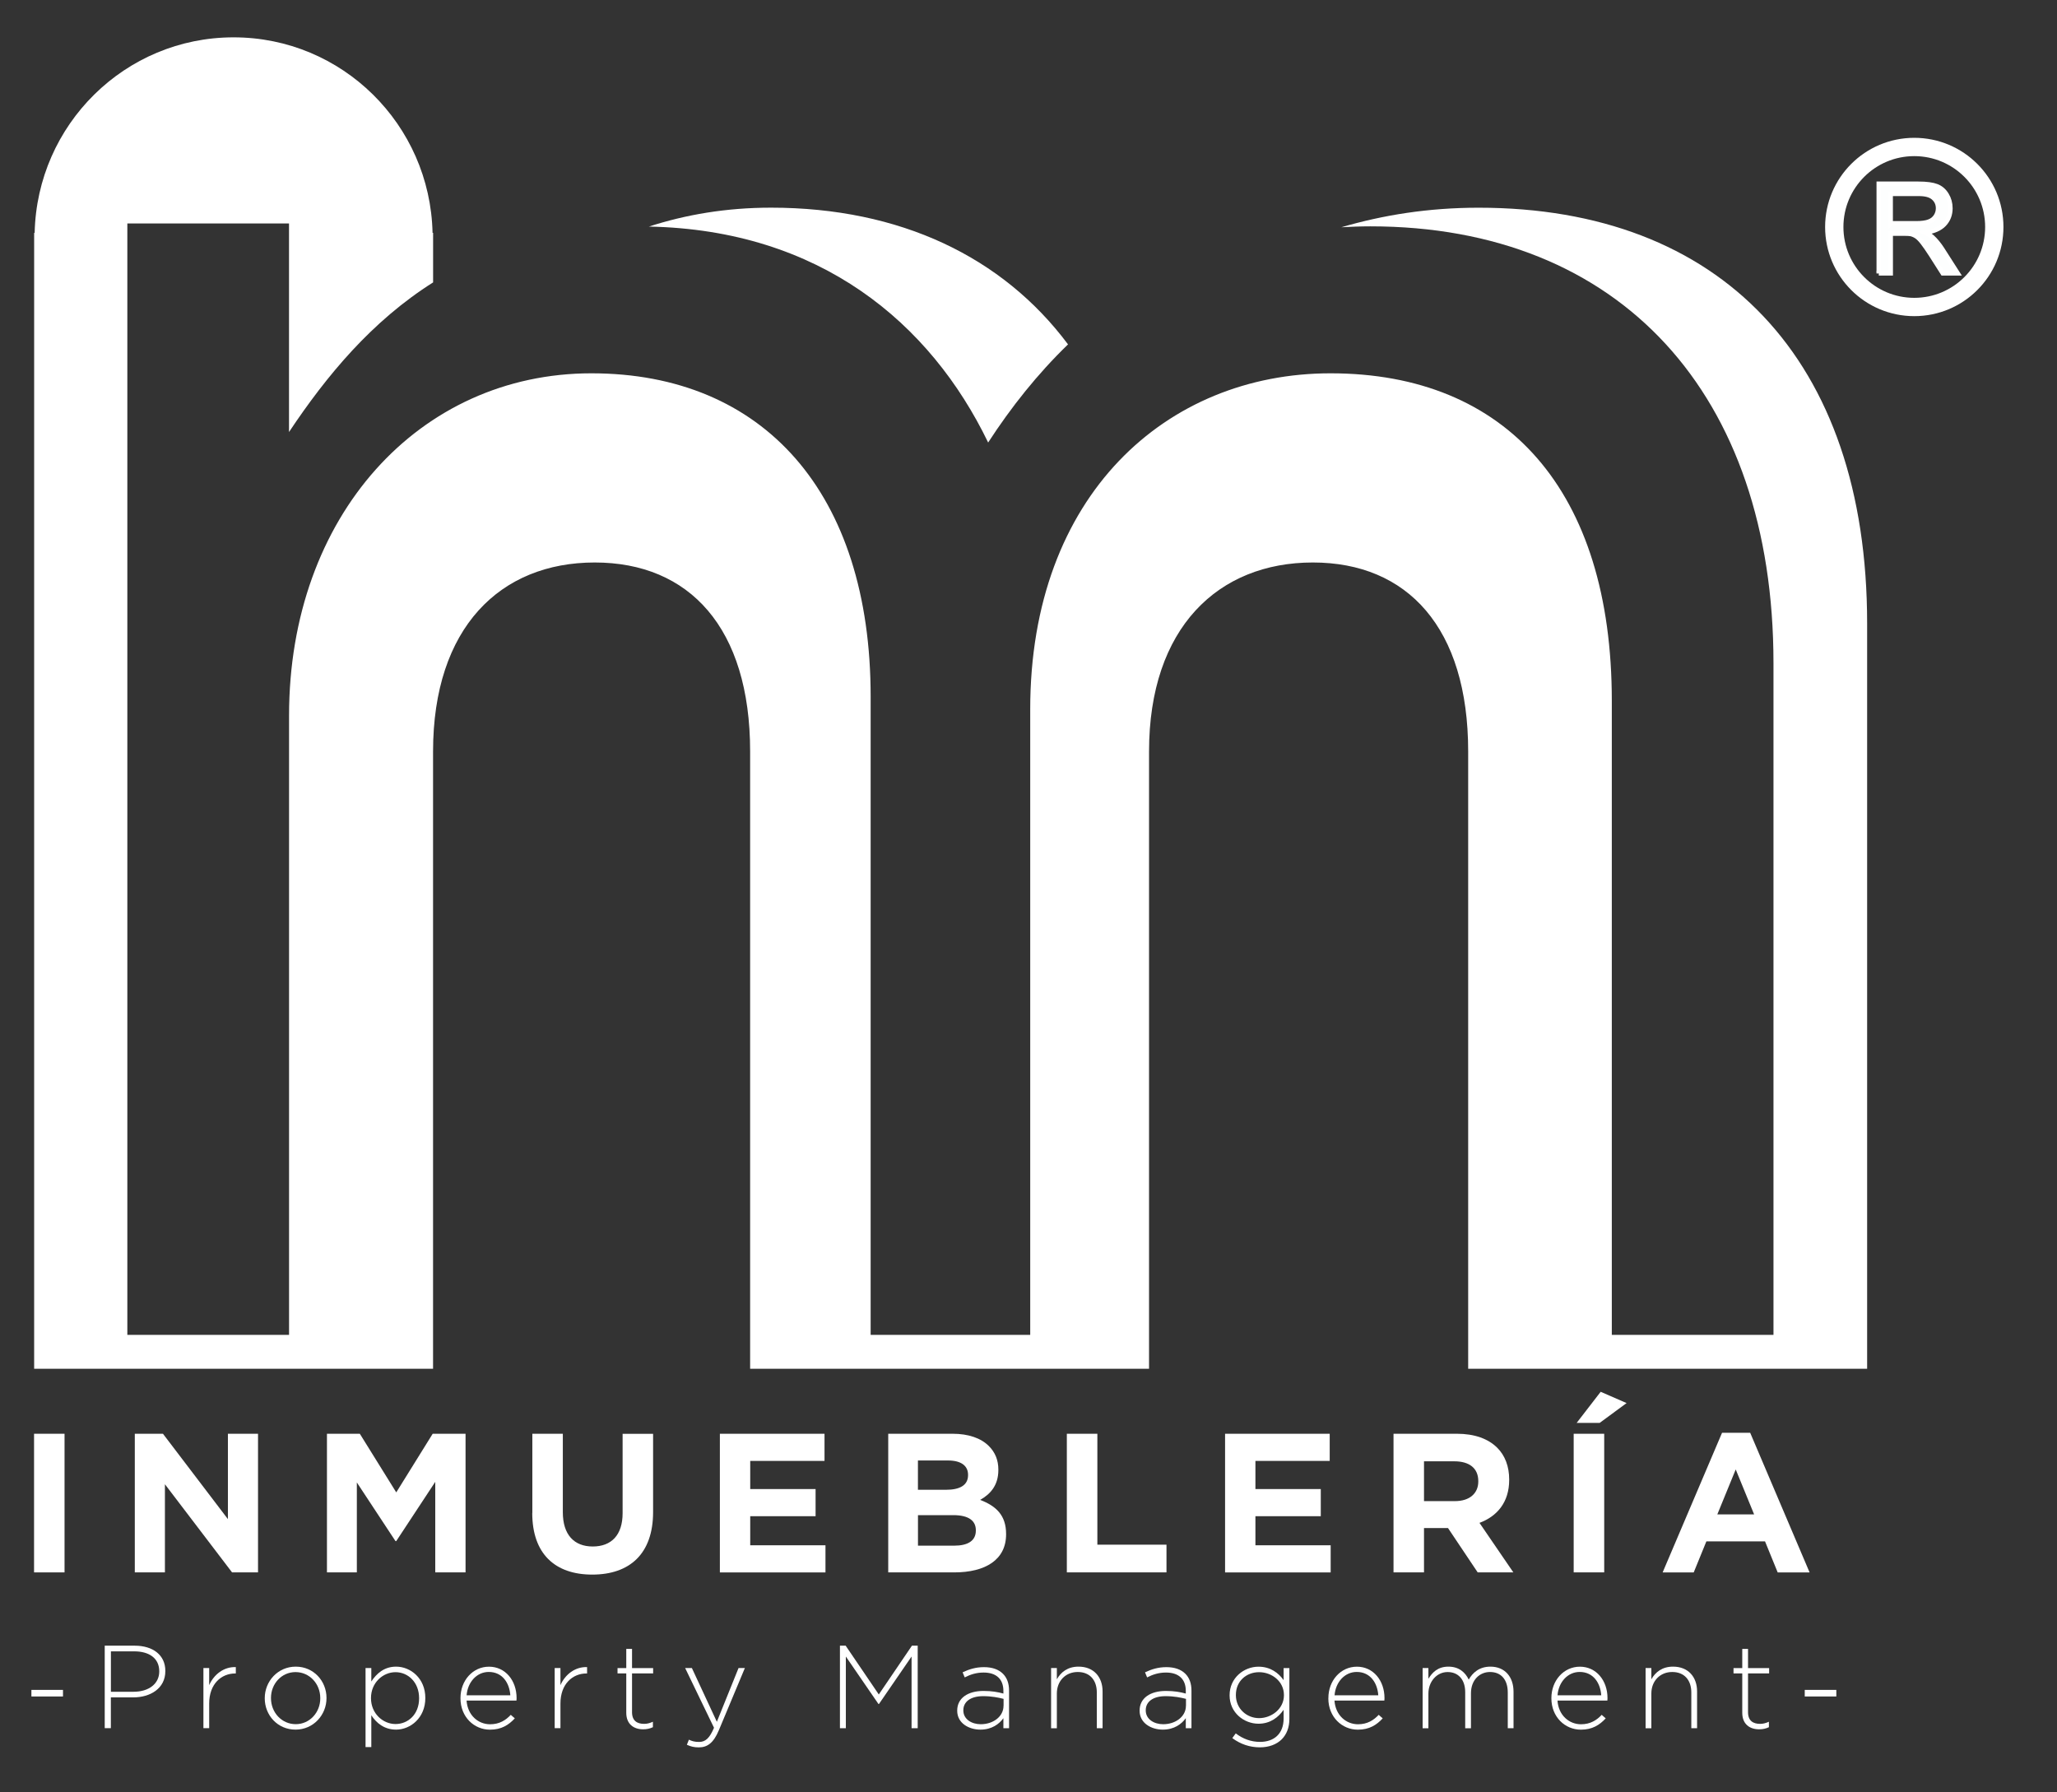 <?xml version="1.0" encoding="UTF-8"?> <svg xmlns="http://www.w3.org/2000/svg" id="Capa_1" viewBox="0 0 449.39 391.54"><rect x="0" y="0" width="449.39" height="391.54" fill="#333333" stroke="none"/><path d="M215.88,96.68c5.02-7.73,10.79-15,17.45-21.44-14.26-19.1-36.69-29.87-64.88-29.87-9.82,0-18.65,1.53-26.69,4.13,37.36.73,61.5,21.05,74.12,47.18Z" fill="#fff"></path><path d="M323.04,45.38c-10.97,0-20.84,1.59-30,4.27,2.08-.11,4.17-.2,6.34-.2,54.57,0,88.07,36.69,88.07,95.41v146.78h-35.32v-138.53c0-45.87-22.94-71.55-61.46-71.55-35.78,0-65.6,26.6-65.6,73.39v136.69h-34.86v-139.44c0-44.5-23.39-70.64-61.01-70.64s-66.05,31.19-66.05,74.77v135.31H27.82V48.82h35.32v45.57c8.27-12.41,18.13-24.26,31.48-32.69v-10.83h-.12c-.52-23.67-19.76-42.71-43.47-42.71S8.09,27.21,7.57,50.88h-.11v248.16h87.15v-134.86c0-27.06,14.68-41.29,35.32-41.29s33.95,14.22,33.95,41.29v134.86h87.15v-134.86c0-27.06,15.14-41.29,35.78-41.29s33.94,14.22,33.94,41.29v134.86h87.16v-162.84c0-57.8-32.11-90.82-84.87-90.82Z" fill="#fff"></path><circle cx="418.21" cy="49.59" r="17.48" fill="none" stroke="#fff" stroke-miterlimit="10" stroke-width="4"></circle><path d="M410.46,59.72v-19.56h8.67c1.74,0,3.07.18,3.98.53.91.35,1.63.97,2.17,1.86.54.89.81,1.87.81,2.95,0,1.39-.45,2.56-1.35,3.51-.9.95-2.29,1.56-4.16,1.81.69.33,1.21.65,1.56.97.76.69,1.47,1.56,2.15,2.6l3.4,5.32h-3.25l-2.59-4.07c-.76-1.17-1.38-2.07-1.87-2.69-.49-.62-.93-1.06-1.31-1.31s-.78-.42-1.18-.52c-.29-.06-.77-.09-1.44-.09h-3v8.68h-2.59ZM413.05,48.8h5.56c1.18,0,2.11-.12,2.77-.37.67-.24,1.17-.64,1.52-1.17.35-.54.52-1.12.52-1.75,0-.92-.34-1.69-1.01-2.28-.67-.6-1.73-.89-3.18-.89h-6.19v6.47Z" fill="#fdfefe" stroke="#fff" stroke-miterlimit="10"></path><path d="M7.44,313.24h6.66v30.29h-6.66v-30.29Z" fill="#fff"></path><path d="M29.46,313.24h6.14l14.19,18.65v-18.65h6.58v30.29h-5.67l-14.67-19.26v19.26h-6.58v-30.29Z" fill="#fff"></path><path d="M71.43,313.24h7.18l7.96,12.81,7.96-12.81h7.18v30.29h-6.62v-19.78l-8.52,12.94h-.17l-8.44-12.81v19.65h-6.53v-30.29Z" fill="#fff"></path><path d="M116.3,330.55v-17.31h6.66v17.14c0,4.93,2.47,7.49,6.53,7.49s6.53-2.47,6.53-7.27v-17.35h6.66v17.09c0,9.17-5.15,13.67-13.29,13.67s-13.11-4.54-13.11-13.46Z" fill="#fff"></path><path d="M157.28,313.24h22.85v5.93h-16.23v6.15h14.28v5.93h-14.28v6.36h16.44v5.93h-23.07v-30.29Z" fill="#fff"></path><path d="M194.05,313.24h14.06c3.46,0,6.19.95,7.92,2.68,1.38,1.38,2.08,3.07,2.08,5.15v.09c0,3.42-1.82,5.32-3.98,6.53,3.51,1.34,5.67,3.38,5.67,7.44v.09c0,5.54-4.5,8.31-11.34,8.31h-14.41v-30.29ZM211.49,322.2c0-1.99-1.56-3.12-4.37-3.12h-6.58v6.4h6.15c2.94,0,4.8-.95,4.8-3.2v-.09ZM208.25,331.03h-7.7v6.66h7.92c2.94,0,4.72-1.04,4.72-3.29v-.09c0-2.03-1.51-3.29-4.93-3.29Z" fill="#fff"></path><path d="M233.08,313.24h6.66v24.23h15.1v6.06h-21.77v-30.29Z" fill="#fff"></path><path d="M267.65,313.24h22.85v5.93h-16.23v6.15h14.28v5.93h-14.28v6.36h16.44v5.93h-23.07v-30.29Z" fill="#fff"></path><path d="M304.43,313.24h13.85c3.85,0,6.84,1.08,8.83,3.07,1.69,1.69,2.6,4.07,2.6,6.92v.09c0,4.89-2.64,7.96-6.49,9.39l7.4,10.82h-7.79l-6.49-9.69h-5.24v9.69h-6.66v-30.29ZM317.85,327.96c3.25,0,5.11-1.73,5.11-4.28v-.09c0-2.86-1.99-4.33-5.24-4.33h-6.62v8.7h6.75Z" fill="#fff"></path><path d="M343.8,313.24h6.67v30.29h-6.67v-30.29ZM349.69,304.07l5.67,2.47-5.89,4.33h-5.02l5.24-6.79Z" fill="#fff"></path><path d="M376.21,313.03h6.15l12.98,30.51h-6.97l-2.77-6.79h-12.81l-2.77,6.79h-6.79l12.98-30.51ZM383.22,330.86l-4.02-9.82-4.02,9.82h8.05Z" fill="#fff"></path><path d="M6.86,369.2h6.9v1.44h-6.9v-1.44Z" fill="#fff"></path><path d="M22.88,359.54h6.54c3.97,0,6.7,2.03,6.7,5.51v.05c0,3.79-3.27,5.74-7.03,5.74h-4.87v6.72h-1.34v-18.03ZM29.17,369.61c3.35,0,5.62-1.75,5.62-4.43v-.05c0-2.86-2.22-4.35-5.46-4.35h-5.1v8.83h4.95Z" fill="#fff"></path><path d="M44.44,364.43h1.26v3.73c1.03-2.34,3.22-4.04,5.82-3.94v1.39h-.13c-3.04,0-5.69,2.29-5.69,6.57v5.38h-1.26v-13.14Z" fill="#fff"></path><path d="M57.84,371.05v-.05c0-3.68,2.86-6.88,6.77-6.88s6.72,3.14,6.72,6.83v.05c0,3.68-2.86,6.88-6.77,6.88s-6.72-3.14-6.72-6.83ZM69.97,371.05v-.05c0-3.17-2.37-5.69-5.41-5.69s-5.36,2.55-5.36,5.64v.05c0,3.17,2.37,5.69,5.41,5.69s5.36-2.55,5.36-5.64Z" fill="#fff"></path><path d="M79.86,364.43h1.26v2.94c1.13-1.73,2.81-3.25,5.41-3.25,3.17,0,6.39,2.55,6.39,6.83v.05c0,4.28-3.22,6.88-6.39,6.88-2.63,0-4.33-1.49-5.41-3.14v6.95h-1.26v-17.26ZM91.56,371.05v-.05c0-3.45-2.4-5.67-5.15-5.67s-5.36,2.29-5.36,5.64v.05c0,3.37,2.63,5.64,5.36,5.64s5.15-2.09,5.15-5.62Z" fill="#fff"></path><path d="M100.6,371.03v-.05c0-3.81,2.68-6.85,6.23-6.85s6.03,2.99,6.03,6.88c0,.23,0,.31-.03.52h-10.9c.23,3.27,2.58,5.18,5.15,5.18,2.04,0,3.43-.9,4.51-2.06l.88.77c-1.34,1.44-2.91,2.47-5.43,2.47-3.45,0-6.44-2.76-6.44-6.85ZM111.49,370.38c-.18-2.65-1.7-5.1-4.71-5.1-2.6,0-4.61,2.19-4.84,5.1h9.56Z" fill="#fff"></path><path d="M121.18,364.43h1.26v3.73c1.03-2.34,3.22-4.04,5.82-3.94v1.39h-.13c-3.04,0-5.69,2.29-5.69,6.57v5.38h-1.26v-13.14Z" fill="#fff"></path><path d="M136.82,374.2v-8.6h-1.91v-1.16h1.91v-4.2h1.26v4.2h4.61v1.16h-4.61v8.47c0,1.88,1.11,2.55,2.63,2.55.64,0,1.19-.13,1.93-.46v1.19c-.67.31-1.31.46-2.14.46-2.03,0-3.68-1.11-3.68-3.61Z" fill="#fff"></path><path d="M161.34,364.43h1.39l-5.69,13.6c-1.16,2.76-2.5,3.73-4.38,3.73-1,0-1.73-.18-2.6-.57l.44-1.11c.7.33,1.26.49,2.24.49,1.37,0,2.27-.8,3.25-3.09l-6.31-13.06h1.47l5.46,11.75,4.74-11.75Z" fill="#fff"></path><path d="M183.49,359.54h1.26l7.24,10.66,7.24-10.66h1.26v18.03h-1.34v-15.66l-7.13,10.38h-.1l-7.13-10.38v15.66h-1.29v-18.03Z" fill="#fff"></path><path d="M209.12,373.76v-.05c0-2.73,2.34-4.28,5.74-4.28,1.83,0,3.09.23,4.35.57v-.57c0-2.65-1.62-4.02-4.33-4.02-1.6,0-2.91.44-4.12,1.06l-.46-1.11c1.44-.67,2.86-1.13,4.66-1.13s3.19.49,4.15,1.44c.88.88,1.34,2.09,1.34,3.71v8.19h-1.24v-2.19c-.9,1.26-2.52,2.5-5.02,2.5s-5.07-1.39-5.07-4.12ZM219.25,372.65v-1.49c-1.11-.28-2.58-.59-4.46-.59-2.78,0-4.33,1.24-4.33,3.07v.05c0,1.91,1.8,3.01,3.81,3.01,2.68,0,4.97-1.65,4.97-4.04Z" fill="#fff"></path><path d="M229.63,364.43h1.26v2.45c.88-1.54,2.34-2.76,4.74-2.76,3.32,0,5.25,2.27,5.25,5.41v8.04h-1.26v-7.8c0-2.7-1.52-4.48-4.17-4.48s-4.56,1.96-4.56,4.69v7.6h-1.26v-13.14Z" fill="#fff"></path><path d="M248.97,373.76v-.05c0-2.73,2.34-4.28,5.74-4.28,1.83,0,3.09.23,4.35.57v-.57c0-2.65-1.62-4.02-4.33-4.02-1.6,0-2.91.44-4.12,1.06l-.46-1.11c1.44-.67,2.86-1.13,4.66-1.13s3.19.49,4.15,1.44c.88.88,1.34,2.09,1.34,3.71v8.19h-1.24v-2.19c-.9,1.26-2.52,2.5-5.02,2.5s-5.07-1.39-5.07-4.12ZM259.1,372.65v-1.49c-1.11-.28-2.58-.59-4.46-.59-2.78,0-4.33,1.24-4.33,3.07v.05c0,1.91,1.8,3.01,3.81,3.01,2.68,0,4.97-1.65,4.97-4.04Z" fill="#fff"></path><path d="M269.22,379.73l.75-1.03c1.57,1.21,3.37,1.86,5.31,1.86,3.01,0,5.15-1.73,5.15-5.1v-1.91c-1.13,1.62-2.88,3.04-5.49,3.04-3.17,0-6.31-2.42-6.31-6.18v-.05c0-3.79,3.14-6.23,6.31-6.23,2.63,0,4.4,1.39,5.49,2.94v-2.63h1.26v11.1c0,1.91-.62,3.4-1.67,4.46-1.13,1.13-2.83,1.75-4.76,1.75-2.19,0-4.22-.67-6.03-2.01ZM280.5,370.38v-.05c0-3.04-2.7-5-5.43-5s-5.07,1.91-5.07,4.97v.05c0,2.96,2.37,5.02,5.07,5.02s5.43-2.01,5.43-5Z" fill="#fff"></path><path d="M290.21,371.03v-.05c0-3.81,2.68-6.85,6.23-6.85s6.03,2.99,6.03,6.88c0,.23,0,.31-.03.52h-10.9c.23,3.27,2.58,5.18,5.15,5.18,2.04,0,3.43-.9,4.51-2.06l.88.77c-1.34,1.44-2.91,2.47-5.44,2.47-3.45,0-6.44-2.76-6.44-6.85ZM301.11,370.38c-.18-2.65-1.7-5.1-4.71-5.1-2.6,0-4.61,2.19-4.84,5.1h9.56Z" fill="#fff"></path><path d="M310.8,364.43h1.26v2.34c.85-1.37,2.04-2.65,4.38-2.65s3.71,1.31,4.43,2.83c.85-1.47,2.27-2.83,4.74-2.83,3.12,0,5.05,2.19,5.05,5.49v7.96h-1.26v-7.8c0-2.83-1.47-4.48-3.89-4.48-2.21,0-4.15,1.7-4.15,4.64v7.65h-1.26v-7.88c0-2.73-1.49-4.4-3.84-4.4s-4.2,2.06-4.2,4.71v7.57h-1.26v-13.14Z" fill="#fff"></path><path d="M338.93,371.03v-.05c0-3.81,2.68-6.85,6.23-6.85s6.03,2.99,6.03,6.88c0,.23,0,.31-.03.52h-10.9c.23,3.27,2.58,5.18,5.15,5.18,2.04,0,3.43-.9,4.51-2.06l.88.77c-1.34,1.44-2.91,2.47-5.43,2.47-3.45,0-6.44-2.76-6.44-6.85ZM349.82,370.38c-.18-2.65-1.7-5.1-4.71-5.1-2.6,0-4.61,2.19-4.84,5.1h9.56Z" fill="#fff"></path><path d="M359.51,364.43h1.26v2.45c.88-1.54,2.34-2.76,4.74-2.76,3.32,0,5.25,2.27,5.25,5.41v8.04h-1.26v-7.8c0-2.7-1.52-4.48-4.17-4.48s-4.56,1.96-4.56,4.69v7.6h-1.26v-13.14Z" fill="#fff"></path><path d="M380.63,374.2v-8.6h-1.91v-1.16h1.91v-4.2h1.26v4.2h4.61v1.16h-4.61v8.47c0,1.88,1.11,2.55,2.63,2.55.64,0,1.18-.13,1.93-.46v1.19c-.67.31-1.31.46-2.14.46-2.04,0-3.68-1.11-3.68-3.61Z" fill="#fff"></path><path d="M394.28,369.2h6.9v1.44h-6.9v-1.44Z" fill="#fff"></path></svg> 